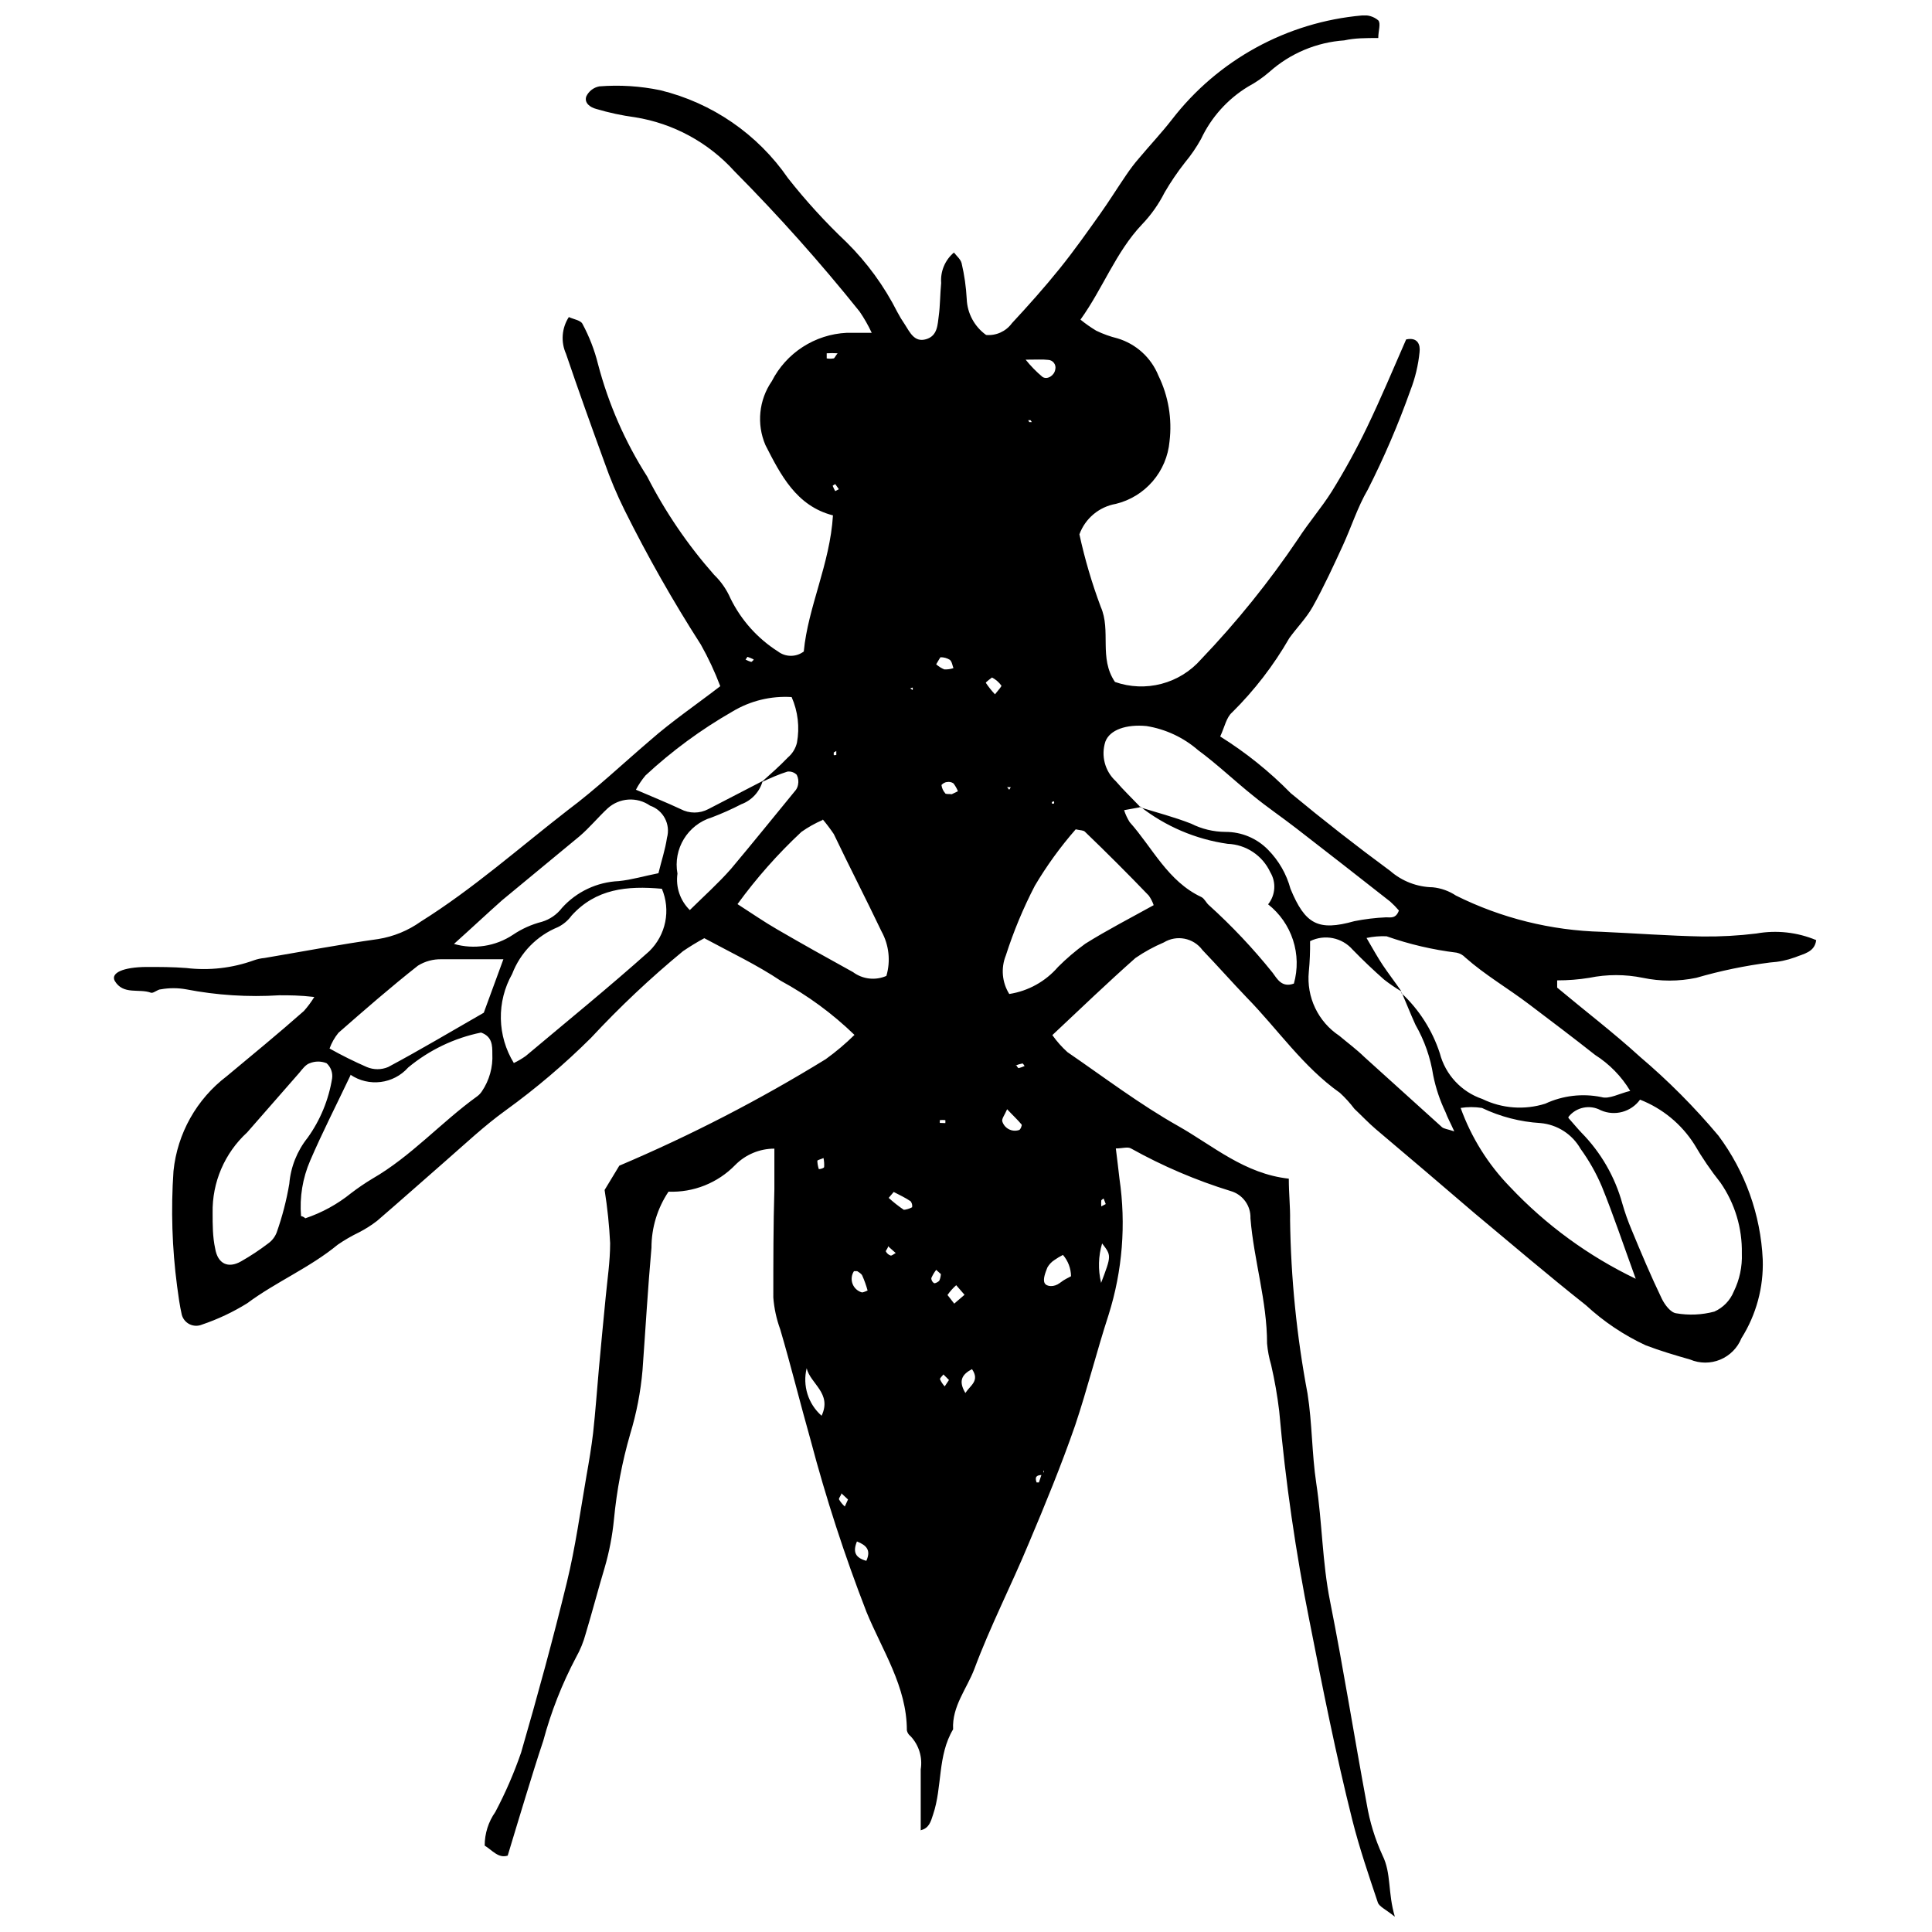 <?xml version="1.0" encoding="UTF-8"?>
<!-- Uploaded to: ICON Repo, www.iconrepo.com, Generator: ICON Repo Mixer Tools -->
<svg width="800px" height="800px" version="1.1" viewBox="144 144 512 512" xmlns="http://www.w3.org/2000/svg">
 <defs>
  <clipPath id="a">
   <path d="m174 148.09h452v503.81h-452z"/>
  </clipPath>
 </defs>
 <g clip-path="url(#a)">
  <path d="m388 629.15v-16.258 0.004c0.52-3.199-0.484-6.457-2.711-8.809-0.496-0.371-0.836-0.914-0.961-1.523 0-11.629-6.547-21.227-10.727-31.441h0.004c-5.773-14.879-10.711-30.07-14.789-45.5-2.766-9.766-5.191-19.645-8.07-29.41h-0.004c-0.977-2.688-1.582-5.5-1.805-8.352 0-9.539 0-19.137 0.281-28.676v-10.781-0.004c-3.906 0-7.648 1.566-10.387 4.348-4.621 4.75-11.047 7.316-17.668 7.055-2.945 4.394-4.519 9.562-4.516 14.848-0.961 10.781-1.582 21.621-2.371 32.457-0.496 5.746-1.594 11.422-3.273 16.938-2.133 7.375-3.566 14.934-4.293 22.578-0.426 4.359-1.258 8.668-2.484 12.871-1.695 5.644-3.273 11.684-5.023 17.5-0.586 2.168-1.438 4.254-2.539 6.207-3.715 7.027-6.633 14.453-8.691 22.129-1.637 4.856-3.106 9.711-4.629 14.621-1.523 4.91-3.106 10.273-4.797 15.805-2.484 0.789-4.062-1.41-6.098-2.652-0.004-3.191 0.98-6.309 2.82-8.918 2.68-5.066 4.965-10.332 6.832-15.75 4.348-15.016 8.469-30.086 12.137-45.16 2.258-9.258 3.555-18.797 5.191-28.227 0.676-3.781 1.297-7.508 1.75-11.289 0.621-5.644 1.016-11.289 1.523-16.934 0.508-5.644 1.184-12.699 1.805-19.023 0.453-4.742 1.184-9.539 1.184-14.281h0.004c-0.23-4.746-0.719-9.477-1.469-14.168l3.898-6.438c18.914-8.023 37.199-17.457 54.699-28.223 2.699-1.945 5.246-4.098 7.621-6.434-5.828-5.648-12.398-10.473-19.535-14.34-6.324-4.234-13.266-7.508-20.266-11.289h0.004c-1.941 1.051-3.824 2.199-5.648 3.441-8.625 7.113-16.77 14.789-24.383 22.977-7.019 6.973-14.566 13.391-22.582 19.191-5.644 4.062-10.781 8.918-16.09 13.547-5.305 4.629-11.969 10.555-18.008 15.75h0.004c-1.504 1.16-3.109 2.18-4.801 3.051-1.961 0.941-3.848 2.035-5.644 3.273-7.394 6.098-16.312 9.82-23.992 15.523h0.004c-3.762 2.332-7.777 4.227-11.969 5.644-1.051 0.449-2.242 0.418-3.273-0.078-1.027-0.5-1.789-1.418-2.09-2.519-0.566-2.484-0.902-5.023-1.242-7.562-1.336-10.125-1.656-20.355-0.957-30.539 1.023-9.969 6.133-19.062 14.109-25.121 6.773-5.644 13.66-11.289 20.434-17.273h0.004c1.031-1.156 1.957-2.402 2.766-3.727-3.84-0.449-6.551-0.449-9.258-0.449-8.277 0.523-16.586-0.008-24.727-1.582-2.203-0.395-4.457-0.395-6.66 0-0.902 0-1.977 1.129-2.652 0.902-3.16-1.184-7.34 0.68-9.598-3.16-1.074-2.09 2.203-3.613 8.41-3.668 3.5 0 7 0 10.555 0.281h0.004c6.039 0.727 12.168 0.031 17.895-2.031 0.91-0.328 1.859-0.535 2.82-0.621 10.047-1.695 20.039-3.613 30.145-5.023 4.07-0.652 7.934-2.238 11.289-4.629 13.887-8.695 26.137-19.59 38.949-29.523 7.562-5.644 14.562-12.305 21.848-18.516 5.644-4.969 12.023-9.312 18.57-14.34-1.434-3.793-3.152-7.473-5.137-11.008-7.402-11.531-14.168-23.461-20.266-35.73-2-4.047-3.754-8.215-5.25-12.477-3.5-9.598-6.941-19.191-10.219-28.844h0.004c-1.434-3.168-1.156-6.848 0.734-9.766 1.184 0.566 3.16 0.848 3.613 1.805 1.812 3.371 3.199 6.953 4.121 10.668 2.769 10.555 7.168 20.609 13.039 29.805 4.793 9.383 10.75 18.125 17.723 26.023 1.848 1.781 3.324 3.914 4.348 6.266 2.824 5.758 7.18 10.621 12.59 14.059 2.016 1.531 4.809 1.531 6.828 0 1.129-11.855 6.941-23.145 7.734-36.07-9.711-2.484-13.887-10.781-17.895-18.629-2.383-5.562-1.742-11.957 1.695-16.938 1.883-3.688 4.703-6.816 8.184-9.066s7.488-3.543 11.629-3.746h6.66c-0.914-1.965-1.992-3.856-3.219-5.644-10.383-12.957-21.441-25.355-33.133-37.145-6.898-7.644-16.199-12.703-26.363-14.336-3.477-0.465-6.91-1.203-10.273-2.203-1.582-0.395-3.273-1.582-2.652-3.332 0.656-1.383 1.938-2.367 3.441-2.652 5.402-0.43 10.84-0.086 16.145 1.016 13.773 3.344 25.832 11.645 33.871 23.316 4.734 6.012 9.906 11.672 15.465 16.934 5.469 5.402 10.023 11.656 13.492 18.516 0.594 1.129 1.254 2.223 1.977 3.273 1.355 2.09 2.539 4.856 5.644 3.953 3.106-0.902 3.047-3.894 3.387-6.324 0.34-2.426 0.34-5.644 0.621-8.582-0.234-3.078 1.023-6.082 3.387-8.07 0.734 0.961 1.75 1.75 2.031 2.824 0.73 3.113 1.188 6.285 1.355 9.48 0.145 3.805 2.043 7.328 5.137 9.543 2.664 0.234 5.258-0.945 6.832-3.106 4.348-4.684 8.582-9.426 12.59-14.395 4.008-4.969 7.281-9.652 10.781-14.562 2.371-3.332 4.574-6.887 6.887-10.273 1.074-1.582 2.203-3.106 3.445-4.516 2.879-3.445 5.926-6.66 8.691-10.219 12.211-15.836 30.488-25.844 50.406-27.605 1.551-0.18 3.102 0.293 4.293 1.297 0.734 0.848 0 2.766 0 4.684-3.332 0-6.211 0-8.977 0.621v0.004c-7.367 0.5-14.359 3.441-19.871 8.355-1.73 1.5-3.625 2.809-5.644 3.894-5.434 3.301-9.773 8.129-12.477 13.887-1.227 2.219-2.664 4.316-4.289 6.266-1.969 2.508-3.758 5.148-5.363 7.902-1.578 3.125-3.613 6-6.039 8.523-6.887 7.281-10.332 16.934-16.258 25.176 1.32 1.078 2.719 2.059 4.176 2.934 1.809 0.875 3.699 1.555 5.648 2.035 4.922 1.477 8.91 5.109 10.836 9.879 2.644 5.406 3.664 11.465 2.938 17.441-0.352 3.898-1.91 7.586-4.461 10.555-2.551 2.965-5.965 5.059-9.766 5.984-4.43 0.773-8.109 3.852-9.652 8.074 1.418 6.523 3.305 12.938 5.644 19.191 2.824 6.379-0.566 13.547 3.781 19.926 3.965 1.395 8.254 1.566 12.32 0.5 4.062-1.066 7.715-3.324 10.484-6.484 9.469-9.902 18.078-20.59 25.742-31.949 2.766-4.289 6.152-8.184 8.863-12.477 3.398-5.477 6.508-11.129 9.312-16.934 3.727-7.734 7.055-15.691 10.441-23.426 3.16-0.676 3.781 1.523 3.555 3.332h0.004c-0.344 3.481-1.16 6.898-2.426 10.16-3.203 9-6.973 17.785-11.293 26.305-2.711 4.629-4.348 9.879-6.606 14.789-2.258 4.91-5.023 10.949-7.961 16.199-1.695 3.047-4.289 5.644-6.266 8.41l0.004 0.004c-4.141 7.195-9.227 13.801-15.129 19.645-1.523 1.297-1.977 3.84-3.16 6.379 6.797 4.25 13.07 9.289 18.684 15.016 8.582 7.113 17.367 13.98 26.363 20.605v-0.004c3.133 2.738 7.129 4.277 11.289 4.348 2.199 0.223 4.312 0.98 6.152 2.203 12.016 5.977 25.195 9.25 38.613 9.594 8.918 0.395 17.781 1.074 26.699 1.242 4.773 0.055 9.543-0.207 14.281-0.789 5.348-0.957 10.855-0.348 15.863 1.75-0.395 3.219-3.332 3.613-5.644 4.574v-0.004c-2.106 0.766-4.312 1.223-6.551 1.355-6.625 0.844-13.172 2.203-19.586 4.066-4.672 0.98-9.496 0.98-14.168 0-4.676-0.957-9.496-0.957-14.172 0-2.816 0.457-5.668 0.684-8.523 0.676v1.918c7.281 6.098 14.902 11.91 21.902 18.289v0.004c7.523 6.379 14.492 13.383 20.832 20.941 7.098 9.516 11.188 20.938 11.742 32.797 0.254 7.371-1.711 14.648-5.644 20.887-1.039 2.566-3.062 4.609-5.621 5.672-2.559 1.062-5.434 1.051-7.984-0.027-3.953-1.129-7.961-2.312-11.797-3.781-5.789-2.699-11.121-6.277-15.809-10.613-9.992-7.902-19.699-16.199-29.523-24.387-8.77-7.527-17.5-14.961-26.191-22.297-1.918-1.637-3.668-3.5-5.644-5.363-1.148-1.523-2.434-2.941-3.84-4.234-9.766-6.887-16.539-16.934-24.668-25.234-3.953-4.121-7.789-8.469-11.742-12.59v0.004c-2.375-3.246-6.84-4.129-10.273-2.031-2.633 1.117-5.148 2.496-7.508 4.121-7.394 6.547-14.508 13.379-22.016 20.434h0.004c1.164 1.648 2.508 3.164 4.008 4.516 9.711 6.66 19.137 13.828 29.355 19.586 9.258 5.25 17.555 12.645 29.297 13.941 0 3.953 0.395 7.453 0.34 10.895l-0.004 0.004c0.207 15.461 1.758 30.871 4.629 46.062 1.242 7.848 1.129 15.918 2.312 23.766 1.582 10.387 1.582 20.941 3.668 31.328 3.555 17.84 6.379 35.789 9.711 53.684 0.789 4.699 2.191 9.273 4.18 13.605 2.371 4.797 1.355 9.82 3.273 16.258-2.426-1.977-4.121-2.652-4.516-3.781-2.426-7.227-4.91-14.508-6.773-21.902-4.348-17.328-7.848-34.887-11.289-52.441l-0.004-0.004c-3.703-18.465-6.398-37.121-8.07-55.883-0.492-4.117-1.211-8.207-2.144-12.25-0.547-1.84-0.906-3.731-1.074-5.644 0-11.289-3.5-22.07-4.402-33.191 0.125-3.332-2.043-6.316-5.25-7.227-9.176-2.828-18.031-6.613-26.418-11.289-0.902-0.508-2.258 0-4.008 0 0.395 3.047 0.676 5.644 0.961 8.016 1.777 12.086 0.793 24.418-2.879 36.07-3.16 9.711-5.644 19.699-8.863 29.297-3.668 10.555-7.902 20.887-12.25 31.16-4.684 11.289-10.219 22.016-14.449 33.363-1.977 5.25-5.984 9.934-5.644 16.031-4.176 7-2.824 15.242-5.305 22.578-0.621 1.918-1.074 3.668-3.332 4.176zm32.289-94.27c-1.695 0-2.09 0.566-1.582 1.977h0.621l0.789-2.371c0.211-0.098 0.402-0.234 0.566-0.395v-0.508zm-74.516-183.57c2.371-2.144 4.797-4.234 7-6.547v-0.004c1.215-1.02 2.066-2.406 2.43-3.949 0.746-4.078 0.258-8.285-1.414-12.082-5.496-0.344-10.973 0.992-15.691 3.84-8.297 4.75-16.023 10.43-23.031 16.934-0.98 1.168-1.832 2.434-2.539 3.781 4.289 1.863 8.129 3.387 11.855 5.137h-0.004c2.297 1.215 5.043 1.215 7.34 0l14.395-7.453v0.004c-0.781 2.84-2.883 5.129-5.644 6.152-2.547 1.316-5.168 2.484-7.848 3.5-6.379 1.93-10.293 8.348-9.086 14.902-0.508 3.555 0.707 7.141 3.273 9.652 3.781-3.727 7.562-7.113 10.895-10.895 5.644-6.719 11.289-13.719 16.934-20.605v0.004c0.438-0.473 0.73-1.062 0.848-1.695 0.191-0.898 0.07-1.832-0.34-2.652-0.648-0.656-1.566-0.973-2.484-0.848-2.144 0.676-4.516 1.695-6.887 2.824zm100.25 6.606c4.516 1.41 9.145 2.598 13.605 4.348v-0.004c2.836 1.434 5.969 2.188 9.145 2.203 4.25-0.016 8.324 1.695 11.289 4.742 2.836 2.875 4.875 6.434 5.93 10.328 3.894 9.426 7.34 11.289 16.934 8.582 2.773-0.551 5.586-0.891 8.41-1.016 1.184 0 2.598 0.395 3.387-1.805v-0.004c-0.715-0.844-1.488-1.637-2.312-2.371-8.277-6.512-16.578-12.984-24.895-19.418-3.781-2.934-7.789-5.644-11.289-8.523-4.969-3.953-9.598-8.41-14.734-12.191-3.871-3.356-8.602-5.566-13.66-6.379-5.305-0.508-9.711 0.961-10.895 4.121v-0.004c-1.211 3.742-0.133 7.844 2.766 10.5 2.031 2.371 4.348 4.574 6.547 6.887l-4.348 0.789v0.004c0.355 1.109 0.848 2.172 1.469 3.16 6.098 6.832 10.105 15.691 19.023 19.871 0.789 0.395 1.242 1.469 1.918 2.09l0.004-0.004c6.113 5.523 11.777 11.527 16.934 17.953 1.184 1.582 2.426 4.062 5.644 2.879 1.066-3.785 0.984-7.797-0.23-11.535-1.215-3.738-3.512-7.031-6.602-9.465 1.961-2.441 2.188-5.848 0.566-8.523-2.055-4.426-6.414-7.324-11.289-7.508-8.52-1.215-16.562-4.66-23.316-9.992zm69.375 49.281 0.004-0.004c4.68 4.359 8.176 9.84 10.16 15.918 1.477 5.691 5.723 10.254 11.289 12.137 5.188 2.527 11.148 2.973 16.652 1.242 4.652-2.168 9.875-2.781 14.902-1.75 2.031 0.621 4.742-0.961 7.621-1.637-2.32-3.859-5.512-7.125-9.312-9.539-5.644-4.461-11.629-8.977-17.441-13.379s-11.629-7.734-16.934-12.418h-0.004c-0.617-0.664-1.426-1.117-2.312-1.301-6.332-0.77-12.559-2.227-18.574-4.344-1.781-0.078-3.562 0.074-5.305 0.449 1.75 2.992 2.934 5.137 4.289 7.168 1.355 2.031 3.332 4.629 4.969 7v0.004c-1.609-0.953-3.156-2.012-4.629-3.164-2.859-2.519-5.625-5.156-8.297-7.902h-0.004c-2.812-3.231-7.449-4.156-11.289-2.258 0.035 2.715-0.074 5.426-0.336 8.129-0.316 3.289 0.266 6.602 1.688 9.586 1.422 2.981 3.629 5.523 6.383 7.348 2.203 1.863 4.516 3.555 6.66 5.644l20.547 18.57c0.508 0.453 1.41 0.508 3.273 1.129-1.074-2.371-1.805-3.668-2.312-5.082v0.004c-1.488-3.106-2.59-6.387-3.273-9.766-0.727-4.707-2.316-9.242-4.688-13.379-1.297-2.82-2.426-5.758-3.723-8.691zm44.258 33.078c1.41 1.582 2.371 2.766 3.445 3.894 5.156 5.238 8.887 11.707 10.836 18.797 0.672 2.34 1.484 4.641 2.43 6.887 2.539 6.152 5.137 12.305 8.016 18.289 0.789 1.637 2.371 3.727 3.84 3.894 3.359 0.578 6.805 0.426 10.102-0.453 2.332-1.043 4.172-2.941 5.137-5.305 1.543-3.137 2.277-6.609 2.144-10.105 0.133-6.684-1.84-13.242-5.644-18.738-2.555-3.219-4.875-6.613-6.941-10.164-3.418-5.379-8.457-9.531-14.395-11.852-2.367 3.266-6.691 4.438-10.387 2.82-2.902-1.59-6.531-0.852-8.582 1.75zm-322.78-11.289c-3.894 8.184-7.508 15.242-10.668 22.578-2.008 4.637-2.844 9.695-2.426 14.73 0 0 0.508 0 1.129 0.566 4.41-1.48 8.52-3.734 12.137-6.66 1.809-1.383 3.691-2.664 5.644-3.84 10.273-5.926 18.176-14.902 27.715-21.789 0.516-0.367 0.953-0.828 1.301-1.355 1.977-2.922 2.949-6.41 2.766-9.934 0-2.203 0-4.574-2.992-5.644-7.098 1.449-13.73 4.629-19.305 9.258-3.894 4.387-10.441 5.211-15.301 1.918zm82.531-49.453c-9.258-0.848-17.5 0-23.934 7.113-0.941 1.293-2.18 2.34-3.613 3.047-5.59 2.285-9.98 6.781-12.137 12.422-2.039 3.613-3.07 7.707-2.992 11.859 0.082 4.148 1.27 8.199 3.441 11.734 1.105-0.527 2.164-1.152 3.164-1.863 10.949-9.203 22.07-18.234 32.742-27.773h-0.004c2.156-2.102 3.625-4.805 4.219-7.754 0.594-2.953 0.285-6.012-0.887-8.785zm42.621-18.234h-0.004c-1.984 0.855-3.879 1.914-5.644 3.164-6.238 5.824-11.91 12.23-16.934 19.137 3.781 2.426 7.113 4.742 10.555 6.719 6.606 3.84 13.266 7.562 20.039 11.289v-0.004c2.559 1.91 5.941 2.301 8.863 1.02 1.16-3.949 0.691-8.199-1.297-11.801-4.121-8.637-8.41-16.934-12.645-25.797-0.91-1.348-1.891-2.648-2.938-3.894zm215.46 121.59c-3.332-9.145-5.926-16.934-8.977-24.441-1.496-3.535-3.391-6.887-5.644-9.992-2.203-3.879-6.168-6.434-10.613-6.832-5.383-0.32-10.656-1.684-15.523-4.008-1.871-0.297-3.773-0.297-5.644 0 2.824 7.836 7.289 14.977 13.098 20.945 9.512 10.086 20.801 18.332 33.305 24.328zm-127.75-99.012c-0.309-0.906-0.746-1.758-1.297-2.539-5.531-5.758-11.176-11.402-16.934-16.934-0.395-0.395-1.184-0.34-2.426-0.621l-0.004-0.004c-4.062 4.644-7.691 9.652-10.836 14.961-3.074 5.926-5.641 12.102-7.68 18.457-1.352 3.356-1.016 7.152 0.902 10.219 5.027-0.777 9.609-3.32 12.93-7.168 2.238-2.242 4.656-4.301 7.223-6.156 5.758-3.609 11.914-6.773 18.121-10.215zm-249.39 81.57c0 3.16 0 6.324 0.676 9.426 0.676 4.062 3.445 5.363 6.887 3.387 2.492-1.418 4.891-3.004 7.168-4.742 1.027-0.734 1.812-1.754 2.258-2.934 1.477-4.188 2.594-8.496 3.332-12.871 0.375-4.457 2.066-8.699 4.856-12.195 3.356-4.672 5.578-10.066 6.492-15.746 0.203-1.5-0.348-3-1.469-4.008-1.43-0.582-3.031-0.582-4.461 0-1.074 0.34-1.977 1.582-2.766 2.539l-13.828 15.805c-5.969 5.473-9.301 13.242-9.145 21.34zm63.957-71.297c5.312 1.523 11.031 0.637 15.637-2.426 2.34-1.582 4.938-2.746 7.676-3.445 2.109-0.633 3.969-1.918 5.305-3.668 3.863-4.301 9.297-6.863 15.074-7.113 3.387-0.34 6.773-1.355 10.5-2.09 0.789-3.273 1.805-6.266 2.258-9.371 1.008-3.574-0.949-7.316-4.461-8.523-3.469-2.434-8.164-2.129-11.289 0.734-2.539 2.371-4.797 5.137-7.453 7.394-6.773 5.644-13.719 11.289-20.492 16.934-4.004 3.559-7.902 7.227-12.754 11.574zm13.098 4.062h-16.426-0.004c-2.191-0.047-4.348 0.539-6.211 1.695-7.168 5.644-14.168 11.742-21.055 17.781-1.023 1.246-1.824 2.66-2.371 4.176 3.207 1.805 6.508 3.441 9.879 4.914 1.805 0.758 3.84 0.758 5.644 0 8.355-4.461 16.484-9.312 25.348-14.395zm150.43 84c-0.023-2.078-0.781-4.078-2.144-5.648-0.785 0.398-1.539 0.852-2.258 1.355-0.773 0.5-1.41 1.176-1.863 1.977-0.508 1.297-1.242 3.106-0.734 4.121 0.508 1.016 2.539 1.129 4.008 0 1.469-1.129 2.035-1.242 2.992-1.805zm-70.055 24.383c-1.133 4.606 0.391 9.461 3.953 12.59 2.824-5.984-2.992-8.469-3.953-12.59zm78.012-22.578c2.766-7.281 2.766-7.281 0.281-10.5h0.004c-1.008 3.379-1.105 6.961-0.281 10.387zm-24.891-46.062c-0.676 1.582-1.41 2.426-1.297 3.16 0.258 0.906 0.871 1.664 1.703 2.113 0.828 0.445 1.801 0.539 2.699 0.258 0.395 0 0.902-1.297 0.734-1.469-1.074-1.297-2.316-2.426-3.84-4.062zm4.91-198.64c1.332 1.668 2.828 3.199 4.461 4.57 1.297 0.848 3.16-0.395 3.387-1.977v0.004c0.156-0.602 0.027-1.242-0.348-1.734-0.371-0.496-0.953-0.793-1.574-0.809-1.465-0.168-2.988-0.055-5.926-0.055zm-44.652 241.55h-0.848 0.004c-0.66 0.996-0.797 2.25-0.371 3.371 0.426 1.117 1.359 1.961 2.516 2.273 0.34 0 1.469-0.508 1.469-0.508h-0.004c-0.371-1.352-0.84-2.672-1.41-3.953-0.227-0.508-0.902-0.902-1.355-1.184zm9.652-20.941-1.297 1.523c1.258 1.148 2.598 2.207 4.008 3.16 0.453 0 1.523-0.281 2.203-0.676v-0.004c0.094-0.559-0.051-1.129-0.395-1.578-1.414-0.961-2.992-1.695-4.516-2.484zm15.414-105.45 1.637-0.789c-0.293-0.75-0.695-1.453-1.188-2.09-0.512-0.348-1.145-0.473-1.75-0.34-0.508 0-1.469 0.621-1.41 0.848 0.109 0.773 0.441 1.5 0.961 2.09 0.055 0.336 1.129 0.168 1.75 0.281zm3.613 158.68c1.297-2.031 3.894-3.219 1.75-6.324-2.656 1.41-3.672 3.106-1.754 6.324zm-2.992-23.652 2.766-2.371-2.203-2.539v-0.004c-0.871 0.77-1.648 1.645-2.312 2.598 0 0 0.957 1.188 1.805 2.316zm-3.555-7.902-1.184-1.074h-0.004c-0.527 0.676-0.961 1.414-1.301 2.203 0.008 0.559 0.309 1.074 0.793 1.352 0.34 0 1.074-0.34 1.355-0.734l-0.004 0.004c0.246-0.574 0.379-1.188 0.398-1.809zm-22.188 70.898c-1.184 2.879-0.34 4.348 2.484 5.137 1.297-2.82 0.055-4.121-2.484-5.137zm36.578-224.5c0.848-1.074 1.805-2.09 1.695-2.312-0.652-0.898-1.5-1.633-2.484-2.144 0 0-1.695 1.242-1.637 1.41 0.723 1.082 1.535 2.102 2.426 3.047zm-15.578-7.961v0.004c0.633 0.57 1.355 1.027 2.144 1.355 0.824 0.039 1.645-0.074 2.426-0.34-0.281-0.734-0.395-1.75-0.961-2.203h0.004c-0.746-0.457-1.609-0.691-2.484-0.676 0 0-0.566 0.848-1.129 1.863zm-23.371 221.34-1.75-1.637c0 0.566-0.789 1.242-0.621 1.637 0.41 0.695 0.922 1.324 1.523 1.863zm10.613-67.117c0 0.621-0.734 1.184-0.566 1.41 0.273 0.516 0.742 0.902 1.301 1.074 0.34 0 0.848-0.453 1.297-0.676zm16.145 35.449-1.469-1.469c-0.34 0.453-1.016 1.016-0.902 1.297v0.004c0.312 0.684 0.73 1.312 1.242 1.863zm-33.25-58.82c-0.734 0.34-1.582 0.508-1.637 0.734 0.031 0.75 0.164 1.488 0.395 2.203 0.508 0 1.41-0.281 1.41-0.566 0.051-0.793-0.008-1.59-0.168-2.371zm74.797 12.195-0.566-1.469s-0.566 0.34-0.621 0.508c-0.043 0.527-0.043 1.055 0 1.582zm-71.07-225.46c-0.961-0.062-1.922-0.062-2.879 0v1.355c0.598 0.105 1.207 0.105 1.805 0 0.227 0.059 0.453-0.562 1.074-1.355zm28.562 204.01c0.023-0.262 0.023-0.527 0-0.789-0.488-0.059-0.98-0.059-1.469 0-0.02 0.242-0.02 0.488 0 0.734zm16.934-88.344 0.395-0.676h-0.957zm11.289 3.219 0.004 0.453h0.566-0.004c0.07-0.203 0.07-0.422 0-0.621 0 0-0.562 0.227-0.562 0.168zm-37.539-30.086 0.676 0.453v-0.676zm-41.488-7.68c-0.531-0.262-1.078-0.484-1.637-0.676 0 0-0.34 0.508-0.508 0.734 0.488 0.25 1 0.457 1.523 0.621 0 0 0.621-0.395 0.621-0.68zm21.227 24.668v0.676c0 0.113 0.453 0 0.676 0v-1.074zm1.355-69.77-0.961-1.355s-0.676 0.395-0.676 0.453c0.195 0.484 0.418 0.957 0.676 1.41zm50.465-17.781h0.676s-0.34-0.508-0.34-0.508h-0.621zm-3.387 170.53s0.395 0.676 0.566 0.676l-0.004 0.004c0.543-0.145 1.07-0.332 1.582-0.566 0 0-0.395-0.676-0.566-0.676-0.637 0.121-1.262 0.309-1.863 0.562z"/>
 </g>
</svg>